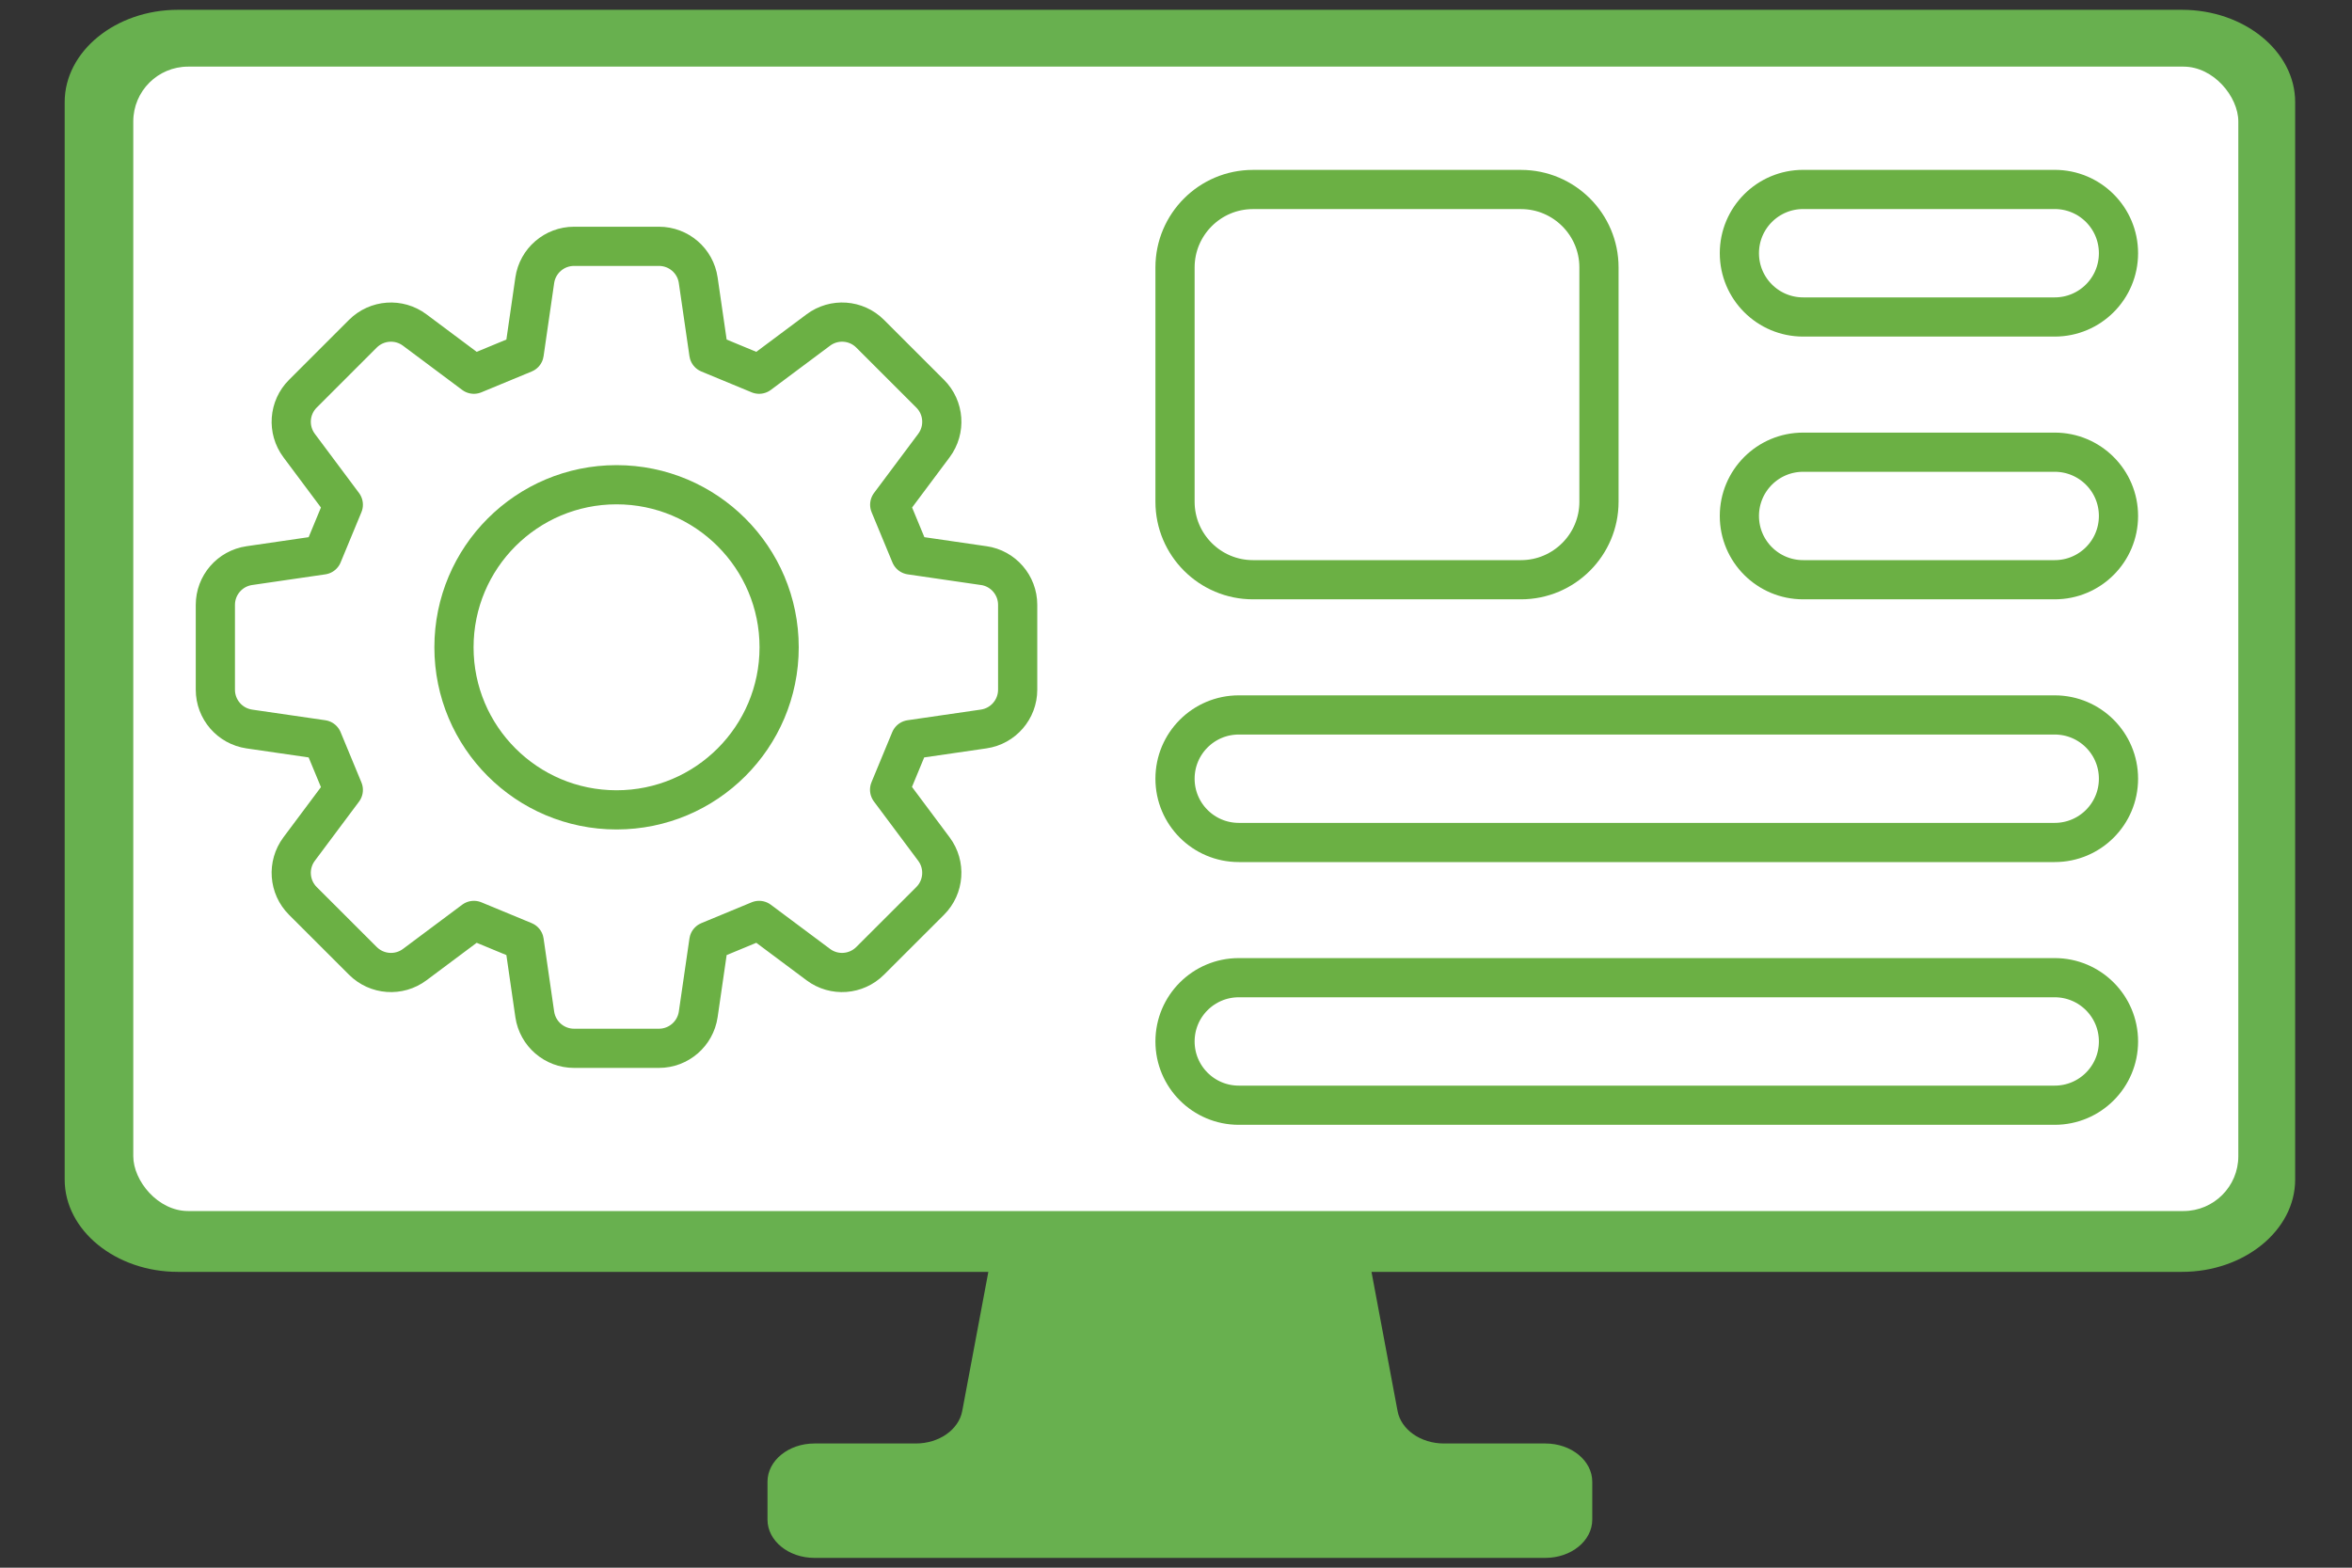 <?xml version="1.0" encoding="UTF-8"?><svg id="_レイヤー_1" xmlns="http://www.w3.org/2000/svg" viewBox="0 0 600 400"><rect x="0" y="0" width="600" height="400" fill="#333333" stroke="none"/><defs><style>.cls-1{fill:none;stroke:#6bb044;stroke-linecap:round;stroke-linejoin:round;stroke-width:10px;}.cls-2{fill:#68b04f;}.cls-2,.cls-3{stroke-width:0px;}.cls-3{fill:#fff;}</style></defs><path class="cls-2" d="m556.62,2.5H45.39c-15.89,0-28.89,10.6-28.89,23.55v274.93c0,12.95,13,23.54,28.88,23.54h206.75l-6.66,35.5c-.89,4.77-5.92,8.29-11.84,8.29h-25.86c-6.62,0-11.98,4.37-11.98,9.76v9.67c0,5.39,5.36,9.76,11.98,9.76h186.45c6.61,0,11.97-4.37,11.97-9.76v-9.67c0-5.39-5.36-9.76-11.97-9.76h-25.86c-5.92,0-10.95-3.52-11.84-8.29l-6.65-35.5h206.75c15.89,0,28.88-10.59,28.88-23.54V26.04c0-12.95-13-23.54-28.88-23.54Zm-255.62,306.02c-9.19,0-16.65-6.08-16.65-13.57s7.46-13.57,16.65-13.57,16.65,6.08,16.65,13.57-7.46,13.57-16.65,13.57Zm234.11-43.02H66.89c-5.58,0-10.1-3.69-10.1-8.23V43.58c0-4.55,4.52-8.23,10.1-8.23h468.22c5.58,0,10.1,3.69,10.1,8.23v213.7c0,4.55-4.52,8.23-10.1,8.23Z"/><rect class="cls-3" x="34" y="17" width="537" height="292" rx="13.99" ry="13.99"/><path class="cls-1" d="m319.63,147.92h68.38c10.97,0,19.89-8.93,19.89-19.89v-59.8c0-10.97-8.93-19.88-19.89-19.88h-68.38c-10.97,0-19.88,8.92-19.88,19.88v59.8c0,10.97,8.92,19.89,19.88,19.89Z"/><path class="cls-1" d="m459.99,80.88h64.17c8.99,0,16.27-7.28,16.27-16.27s-7.28-16.27-16.27-16.27h-64.17c-8.99,0-16.27,7.28-16.27,16.27s7.28,16.27,16.27,16.27Z"/><path class="cls-1" d="m459.99,147.92h64.17c8.99,0,16.27-7.28,16.27-16.27s-7.28-16.27-16.27-16.27h-64.17c-8.99,0-16.27,7.28-16.27,16.27s7.28,16.27,16.27,16.27Z"/><path class="cls-1" d="m316.02,214.96h208.14c8.99,0,16.27-7.28,16.27-16.27s-7.28-16.27-16.27-16.27h-208.14c-8.99,0-16.27,7.28-16.27,16.27s7.28,16.27,16.27,16.27Z"/><path class="cls-1" d="m316.02,282h208.14c8.99,0,16.27-7.28,16.27-16.27s-7.28-16.27-16.27-16.27h-208.14c-8.99,0-16.27,7.28-16.27,16.27s7.28,16.27,16.27,16.27Z"/><path class="cls-1" d="m250.95,144.32l-18.67-2.72c-2.34-5.65-2.96-7.16-5.31-12.82l11.28-15.1c3.01-4.04,2.6-9.67-.96-13.22l-15.32-15.31c-3.55-3.56-9.18-3.96-13.21-.95l-15.11,11.28c-5.66-2.35-7.17-2.97-12.82-5.31l-2.71-18.66c-.72-4.98-4.99-8.66-10.02-8.66h-21.66c-5.02,0-9.29,3.68-10.02,8.66l-2.7,18.66c-5.66,2.34-7.17,2.96-12.83,5.31l-15.1-11.28c-4.03-3.01-9.66-2.6-13.22.95l-15.31,15.31c-3.56,3.55-3.96,9.18-.96,13.21l11.28,15.11c-2.34,5.66-2.97,7.17-5.31,12.82l-18.66,2.72c-4.98.72-8.67,4.99-8.67,10.01v21.66c0,5.03,3.69,9.29,8.67,10.02l18.66,2.71c2.34,5.66,2.97,7.17,5.31,12.83l-11.28,15.1c-3,4.04-2.6,9.66.96,13.22l15.31,15.3c3.56,3.55,9.19,3.97,13.22.96l15.1-11.28c5.66,2.34,7.17,2.97,12.83,5.31l2.7,18.66c.73,4.97,5,8.66,10.02,8.66h21.66c5.02,0,9.29-3.69,10.02-8.66l2.71-18.66c5.65-2.34,7.16-2.97,12.82-5.31l15.11,11.28c4.03,3.01,9.66,2.59,13.21-.96l15.32-15.3c3.56-3.56,3.96-9.19.96-13.22l-11.31-15.15c2.34-5.64,2.96-7.15,5.29-12.78l18.71-2.72c4.97-.72,8.67-4.99,8.67-10.02v-21.66c0-5.02-3.7-9.3-8.67-10.01Zm-93.67,62.32c-22.9,0-41.47-18.57-41.47-41.48s18.57-41.48,41.47-41.48,41.48,18.57,41.48,41.48-18.57,41.48-41.48,41.48Z"/></svg>